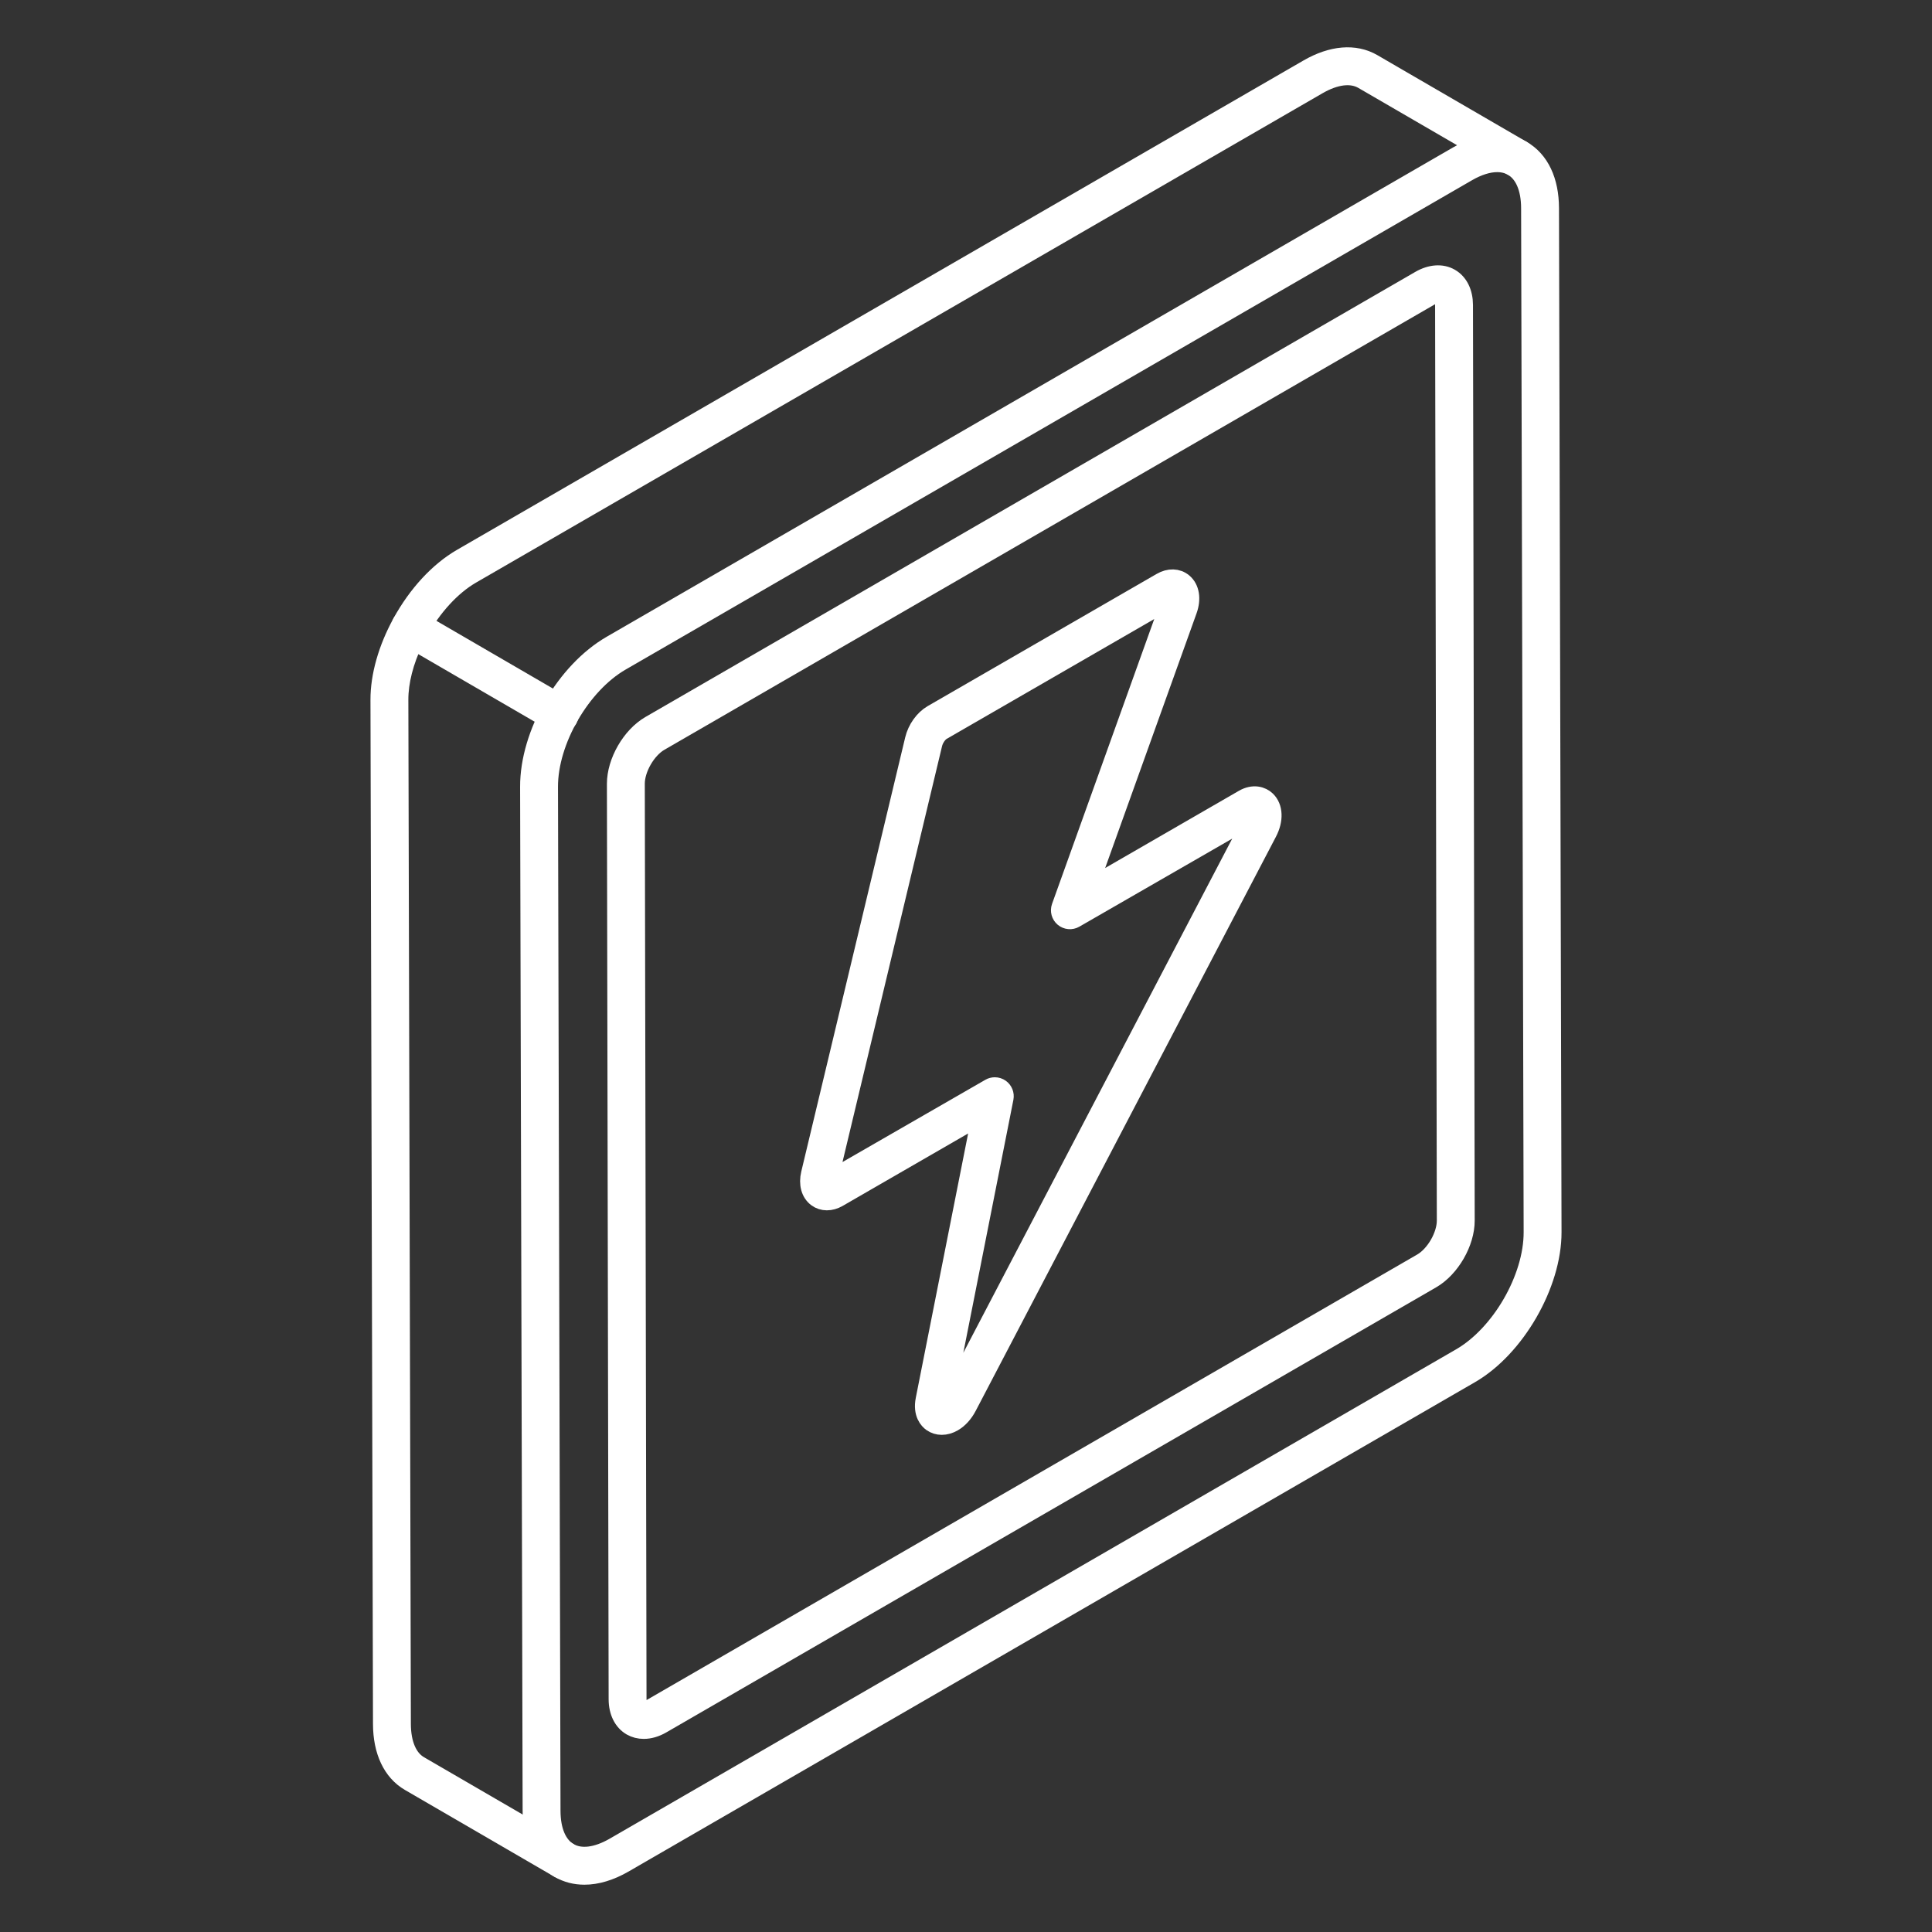 <?xml version="1.0" encoding="UTF-8"?> <svg xmlns="http://www.w3.org/2000/svg" width="102" height="102" viewBox="0 0 102 102" fill="none"><rect x="0" y="0" width="102" height="102" fill="#333333" stroke="none"/><path d="M29.782 98.725C29.696 98.725 29.61 98.703 29.531 98.657L21.63 94.068C20.706 93.531 20.196 92.448 20.192 91.018L20.059 36.952C20.055 35.691 20.464 34.247 21.212 32.886C21.278 32.768 21.387 32.681 21.517 32.645C21.649 32.609 21.786 32.627 21.902 32.694L29.802 37.284C30.041 37.422 30.123 37.728 29.984 37.967C29.844 38.207 29.538 38.285 29.3 38.148L21.854 33.823C21.336 34.896 21.056 35.99 21.059 36.949L21.192 91.015C21.195 92.075 21.529 92.853 22.133 93.204L30.033 97.793C30.272 97.931 30.353 98.237 30.214 98.476C30.122 98.635 29.954 98.725 29.782 98.725Z" fill="white" stroke="white"></path><path d="M30.855 99.003C30.379 99.003 29.937 98.89 29.541 98.663C28.612 98.128 28.096 97.043 28.092 95.607L27.959 41.541C27.951 38.746 29.849 35.456 32.281 34.05L76.964 8.217C78.216 7.492 79.422 7.389 80.358 7.927C81.289 8.463 81.803 9.548 81.807 10.985L81.941 65.05C81.948 67.799 80.011 71.158 77.624 72.538L32.941 98.371C32.215 98.791 31.505 99.003 30.855 99.003ZM79.043 8.588C78.57 8.588 78.033 8.755 77.464 9.083L32.781 34.916C30.666 36.138 28.953 39.109 28.959 41.538L29.092 95.604C29.095 96.668 29.432 97.446 30.041 97.796C30.654 98.148 31.506 98.045 32.441 97.505L77.124 71.672C79.235 70.452 80.948 67.483 80.941 65.053L80.807 10.987C80.804 9.923 80.467 9.144 79.859 8.794C79.621 8.656 79.344 8.588 79.043 8.588Z" fill="white"></path><path d="M77.214 8.65H77.224M30.855 99.003C30.379 99.003 29.937 98.89 29.541 98.663C28.612 98.128 28.096 97.043 28.092 95.607L27.959 41.541C27.951 38.746 29.849 35.456 32.281 34.05L76.964 8.217C78.216 7.492 79.422 7.389 80.358 7.927C81.289 8.463 81.803 9.548 81.807 10.985L81.941 65.05C81.948 67.799 80.011 71.158 77.624 72.538L32.941 98.371C32.215 98.791 31.505 99.003 30.855 99.003ZM79.043 8.588C78.57 8.588 78.033 8.755 77.464 9.083L32.781 34.916C30.666 36.138 28.953 39.109 28.959 41.538L29.092 95.604C29.095 96.668 29.432 97.446 30.041 97.796C30.654 98.148 31.506 98.045 32.441 97.505L77.124 71.672C79.235 70.452 80.948 67.483 80.941 65.053L80.807 10.987C80.804 9.923 80.467 9.144 79.859 8.794C79.621 8.656 79.344 8.588 79.043 8.588Z" stroke="white"></path><path d="M33.986 91.305C33.752 91.305 33.532 91.25 33.336 91.138C32.892 90.882 32.635 90.364 32.633 89.716L32.542 41.381C32.541 40.225 33.324 38.865 34.328 38.285L74.972 14.787C75.538 14.46 76.119 14.419 76.563 14.676C77.008 14.931 77.264 15.45 77.266 16.1L77.357 64.435C77.361 65.59 76.577 66.95 75.573 67.531L34.928 91.029C34.61 91.213 34.287 91.305 33.986 91.305ZM75.914 15.508C75.791 15.508 75.637 15.557 75.472 15.653L34.828 39.151C34.129 39.554 33.541 40.575 33.542 41.379L33.633 89.713C33.634 89.99 33.709 90.198 33.836 90.271C33.964 90.344 34.185 90.304 34.428 90.163L75.073 66.665C75.771 66.261 76.359 65.241 76.357 64.438L76.266 16.102C76.265 15.824 76.19 15.615 76.065 15.543C76.024 15.519 75.972 15.508 75.914 15.508Z" fill="white"></path><path d="M75.222 15.22H75.232M33.986 91.305C33.752 91.305 33.532 91.25 33.336 91.138C32.892 90.882 32.635 90.364 32.633 89.716L32.542 41.381C32.541 40.225 33.324 38.865 34.328 38.285L74.972 14.787C75.538 14.46 76.119 14.419 76.563 14.676C77.008 14.931 77.264 15.45 77.266 16.1L77.357 64.435C77.361 65.59 76.577 66.95 75.573 67.531L34.928 91.029C34.61 91.213 34.287 91.305 33.986 91.305ZM75.914 15.508C75.791 15.508 75.637 15.557 75.472 15.653L34.828 39.151C34.129 39.554 33.541 40.575 33.542 41.379L33.633 89.713C33.634 89.99 33.709 90.198 33.836 90.271C33.964 90.344 34.185 90.304 34.428 90.163L75.073 66.665C75.771 66.261 76.359 65.241 76.357 64.438L76.266 16.102C76.265 15.824 76.19 15.615 76.065 15.543C76.024 15.519 75.972 15.508 75.914 15.508Z" stroke="white"></path><path d="M21.651 33.626C21.569 33.626 21.487 33.606 21.41 33.564C21.169 33.431 21.08 33.127 21.212 32.885C22.041 31.38 23.165 30.163 24.38 29.46L69.064 3.628C70.321 2.901 71.529 2.799 72.468 3.344L80.369 7.933C80.608 8.072 80.689 8.378 80.55 8.616C80.411 8.856 80.104 8.935 79.867 8.797L71.965 4.209C71.352 3.852 70.499 3.952 69.565 4.494L24.88 30.327C23.836 30.93 22.819 32.038 22.089 33.367C21.998 33.532 21.827 33.626 21.651 33.626Z" fill="white" stroke="white"></path><path d="M49.72 75.253C49.53 75.253 49.349 75.198 49.196 75.088C49.04 74.975 48.692 74.634 48.841 73.889L51.817 58.858L44.242 63.231C43.849 63.457 43.434 63.455 43.13 63.228C42.79 62.975 42.663 62.504 42.79 61.967L48.278 39.04C48.409 38.491 48.781 37.97 49.225 37.713L61.315 30.733C61.726 30.495 62.158 30.507 62.465 30.763C62.824 31.062 62.915 31.617 62.702 32.211L57.416 46.942L65.657 42.184C66.174 41.887 66.614 42.026 66.851 42.254C67.237 42.624 67.264 43.287 66.921 43.943L51.068 74.257C50.876 74.623 50.617 74.909 50.319 75.081C50.12 75.196 49.915 75.253 49.72 75.253ZM52.521 57.374C52.623 57.374 52.725 57.405 52.812 57.467C52.971 57.581 53.049 57.779 53.011 57.971L49.822 74.084C49.811 74.141 49.806 74.187 49.805 74.223C49.809 74.22 49.813 74.218 49.818 74.215C49.948 74.14 50.081 73.986 50.182 73.793L66.035 43.48C66.131 43.295 66.157 43.153 66.159 43.063L56.735 48.49C56.553 48.595 56.326 48.575 56.165 48.441C56.003 48.306 55.944 48.086 56.014 47.888L61.76 31.873C61.803 31.753 61.816 31.66 61.816 31.599L61.815 31.599L49.725 38.579C49.521 38.697 49.317 38.995 49.251 39.272L43.762 62.199C43.748 62.261 43.742 62.312 43.741 62.352L52.271 57.441C52.348 57.396 52.435 57.374 52.521 57.374Z" fill="white"></path><path d="M43.753 62.454H43.763M61.565 31.166H61.575M49.72 75.253C49.53 75.253 49.349 75.198 49.196 75.088C49.04 74.975 48.692 74.634 48.841 73.889L51.817 58.858L44.242 63.231C43.849 63.457 43.434 63.455 43.13 63.228C42.79 62.975 42.663 62.504 42.79 61.967L48.278 39.04C48.409 38.491 48.781 37.97 49.225 37.713L61.315 30.733C61.726 30.495 62.158 30.507 62.465 30.763C62.824 31.062 62.915 31.617 62.702 32.211L57.416 46.942L65.657 42.184C66.174 41.887 66.614 42.026 66.851 42.254C67.237 42.624 67.264 43.287 66.921 43.943L51.068 74.257C50.876 74.623 50.617 74.909 50.319 75.081C50.12 75.196 49.915 75.253 49.72 75.253ZM52.521 57.374C52.623 57.374 52.725 57.405 52.812 57.467C52.971 57.581 53.049 57.779 53.011 57.971L49.822 74.084C49.811 74.141 49.806 74.187 49.805 74.223C49.809 74.22 49.813 74.218 49.818 74.215C49.948 74.14 50.081 73.986 50.182 73.793L66.035 43.48C66.131 43.295 66.157 43.153 66.159 43.063L56.735 48.49C56.553 48.595 56.326 48.575 56.165 48.441C56.003 48.306 55.944 48.086 56.014 47.888L61.76 31.873C61.803 31.753 61.816 31.66 61.816 31.599L61.815 31.599L49.725 38.579C49.521 38.697 49.317 38.995 49.251 39.272L43.762 62.199C43.748 62.261 43.742 62.312 43.741 62.352L52.271 57.441C52.348 57.396 52.435 57.374 52.521 57.374Z" stroke="white"></path></svg> 
